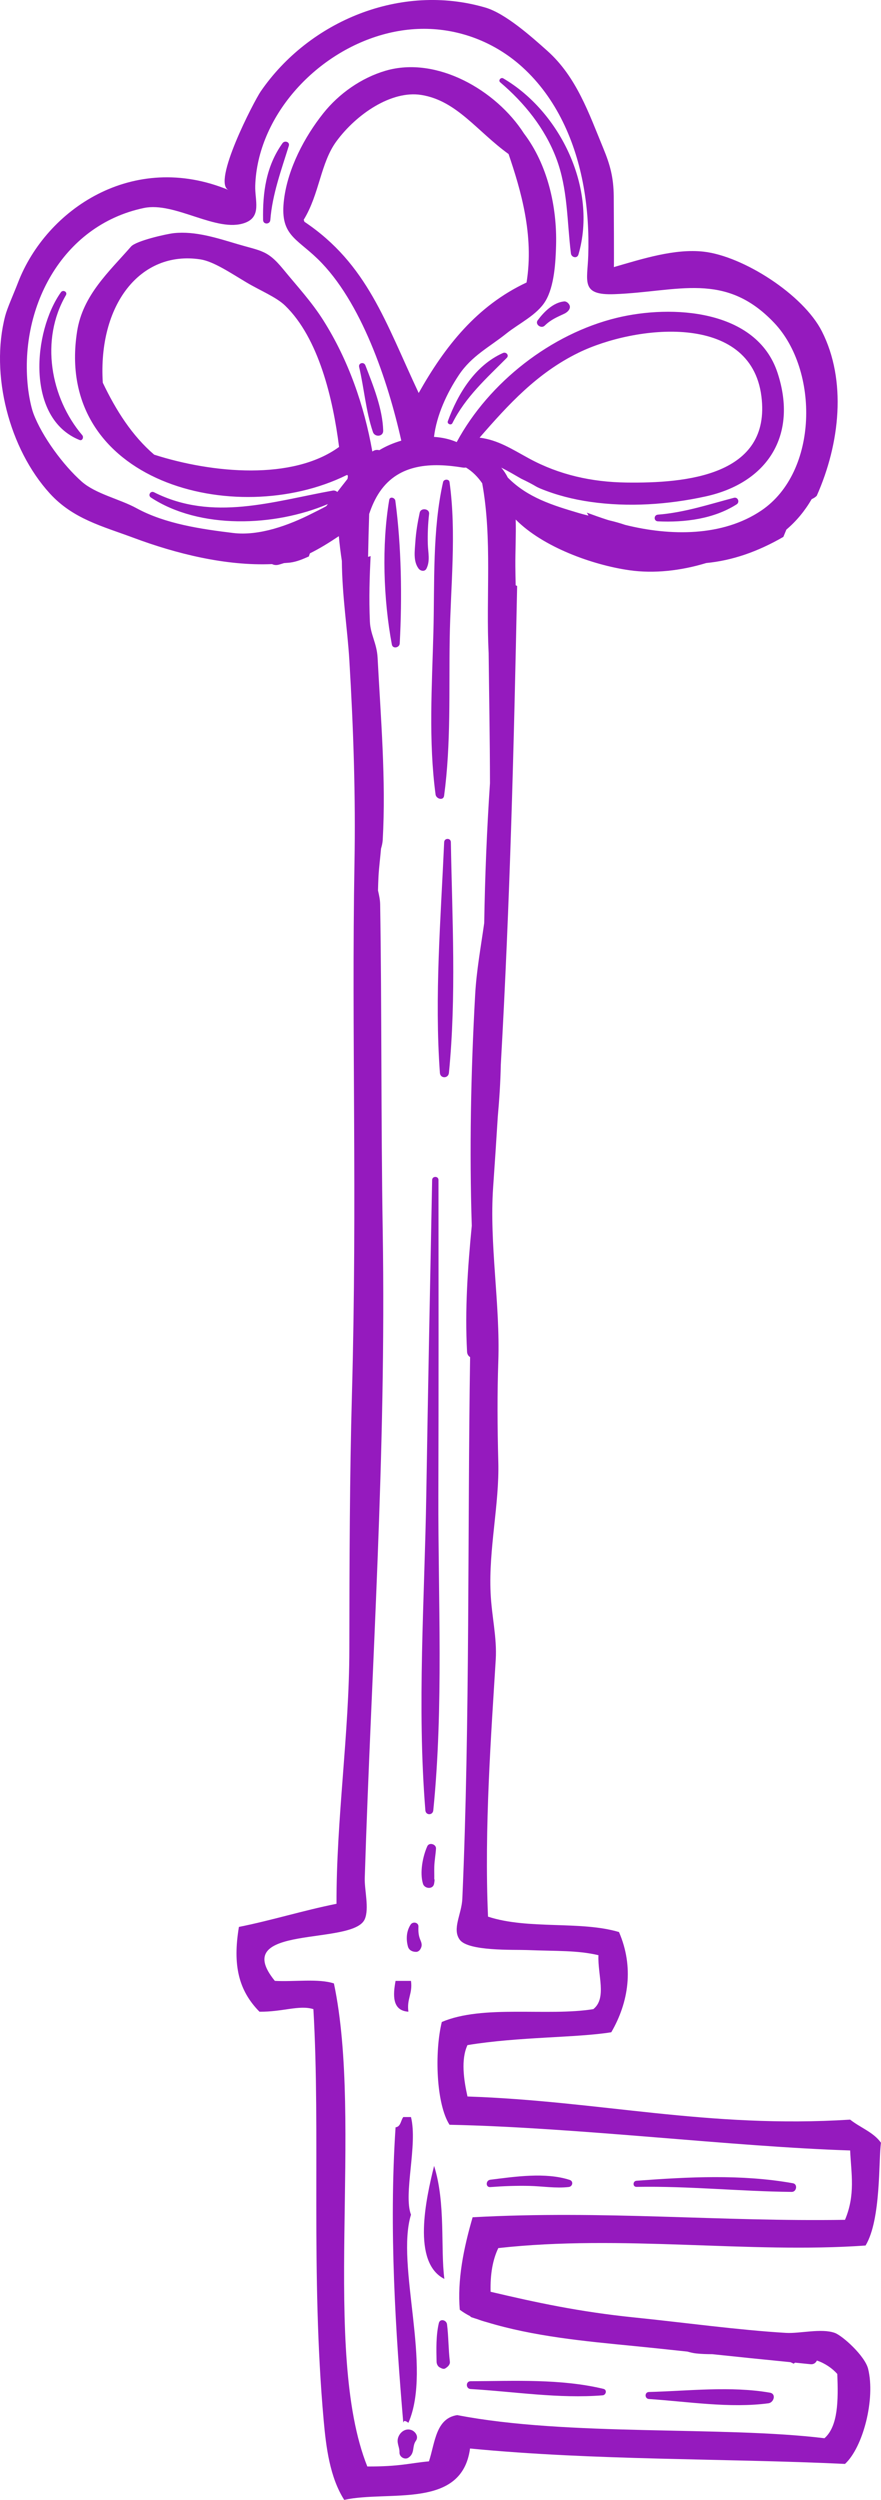 <?xml version="1.0" encoding="UTF-8" standalone="no"?><svg xmlns="http://www.w3.org/2000/svg" xmlns:xlink="http://www.w3.org/1999/xlink" fill="#000000" height="968" preserveAspectRatio="xMidYMid meet" version="1" viewBox="0.0 0.0 341.3 968.0" width="341.3" zoomAndPan="magnify"><defs><clipPath id="a"><path d="M 0 0 L 341.289 0 L 341.289 968.02 L 0 968.02 Z M 0 0"/></clipPath></defs><g><g id="change1_1"><path d="M 153.242 767.047 C 155.234 767.047 157.223 767.047 159.215 767.047 C 159.906 772.051 157.523 773.977 158.219 778.984 C 151.828 778.59 152.238 772.453 153.242 767.047" fill="#951abe" fill-rule="evenodd"/></g><g id="change1_2"><path d="M 159.215 819.777 C 161.891 830.488 156.191 849.609 159.215 857.582 C 153.25 877.156 167.57 916.785 158.219 938.172 C 157.336 937.559 156.438 936.973 156.23 938.172 C 153.32 903.895 150.613 863.238 153.242 823.758 C 155.289 823.48 155.23 821.098 156.23 819.777 C 157.223 819.777 158.219 819.777 159.215 819.777" fill="#951abe" fill-rule="evenodd"/></g><g id="change1_3"><path d="M 168.168 838.68 C 172.73 853.082 170.609 870.645 172.148 882.457 C 159.512 876.098 165.008 851.453 168.168 838.68" fill="#951abe" fill-rule="evenodd"/></g><g clip-path="url(#a)" id="change1_24"><path d="M 319.398 944.145 C 279.781 939.328 220.117 943.5 177.121 935.188 C 168.797 936.48 168.547 945.848 166.176 953.098 C 158.68 953.773 155.066 955.129 142.301 955.086 C 124.441 910.52 140.766 822.035 129.363 768.039 C 123.379 766.07 114.027 767.457 106.48 767.047 C 88.352 744.855 136.77 753.594 141.305 743.168 C 143.102 739.043 141.164 731.773 141.305 727.25 C 143.883 644.957 149.676 564.188 148.266 476.523 C 147.582 433.695 147.914 389.988 147.273 350.168 C 147.246 348.422 146.855 346.621 146.438 344.816 C 146.492 342.984 146.531 341.156 146.633 339.328 C 146.828 335.797 147.309 332.203 147.605 328.629 C 147.938 327.492 148.207 326.367 148.266 325.297 C 149.578 301.965 147.48 277.676 146.281 254.656 C 145.988 249.094 143.512 245.734 143.297 240.727 C 142.895 231.441 143.195 223.16 143.574 215.305 C 143.266 215.469 142.93 215.539 142.598 215.633 C 142.699 210.094 142.836 204.559 143.02 199.023 C 144.039 195.961 145.344 193.027 147.148 190.391 C 154.656 179.422 167.371 179.113 179.23 181.047 C 179.668 181.121 180.098 181.109 180.512 181.043 C 183.066 182.586 185.109 184.684 186.805 187.141 C 190.746 208.801 188.199 231.043 189.301 252.922 C 189.477 269.242 189.789 286.238 189.816 303.285 C 188.605 321.359 187.875 339.367 187.586 357.398 C 186.285 366.648 184.602 375.793 184.086 384.988 C 182.379 415.613 181.84 445.695 182.766 474.648 C 181.195 490.852 180.059 507.086 180.938 523.449 C 180.992 524.457 181.484 525.117 182.121 525.512 C 181.113 590.605 182.094 667.09 179.109 735.207 C 178.852 741.223 175.027 746.941 178.117 751.129 C 181.43 755.617 198.969 754.91 203.984 755.105 C 215.922 755.574 223.598 755.172 231.84 757.098 C 231.496 764.793 235.184 773.734 229.855 777.988 C 212.004 780.859 187.105 776.152 171.152 782.965 C 168.277 794.785 169 814.738 174.141 822.762 C 223.719 823.797 284.098 831.277 329.348 832.711 C 329.742 841.703 331.453 849.824 327.355 859.574 C 279.125 860.348 234.113 855.812 183.094 858.578 C 179.488 870.977 177.168 882.965 178.117 894.395 C 179.41 895.367 180.746 896.172 182.117 896.867 C 182.246 897.035 182.375 897.203 182.594 897.281 C 183.395 897.57 184.215 897.797 185.02 898.066 C 186.105 898.477 187.211 898.844 188.34 899.137 C 206.762 904.762 226.496 906.57 245.551 908.438 C 252.48 909.117 259.406 909.867 266.332 910.602 C 267.445 910.918 268.555 911.191 269.652 911.309 C 271.742 911.539 273.859 911.598 275.984 911.605 C 286.062 912.68 296.145 913.703 306.227 914.695 C 306.637 914.902 307.059 915.051 307.461 915.289 C 307.641 915.121 307.848 915.02 308.039 914.879 C 310.043 915.074 312.047 915.305 314.051 915.492 C 315.215 915.602 316.039 914.949 316.465 914.062 C 319.547 915.086 322.496 917.109 324.371 919.27 C 324.77 929.621 324.684 939.48 319.398 944.145 Z M 162.199 152.18 C 149.344 124.836 142.348 102.23 117.922 85.867 C 117.867 85.605 117.777 85.355 117.648 85.117 C 123.816 75.059 124.133 63.117 130.363 54.676 C 138.16 44.102 151.711 34.941 163.191 36.766 C 176.934 38.945 184.836 50.871 197.02 59.648 C 201.719 73.484 206.965 91.09 203.984 109.395 C 184.781 118.383 172.34 134.133 162.199 152.18 Z M 131.355 173.07 C 113.426 186.117 82.371 183.316 59.719 176.055 C 51.16 168.695 44.969 158.973 39.824 148.199 C 37.941 118.145 54.258 96.871 77.629 100.441 C 82.738 101.219 89.383 105.734 95.539 109.395 C 100.77 112.512 107.051 115.043 110.461 118.352 C 123.473 130.949 129.004 154.438 131.355 173.07 Z M 125.238 124.012 C 120.711 116.844 115.156 110.883 109.824 104.371 C 106.371 100.152 104.141 98.441 101.195 97.262 C 98.863 96.328 96.078 95.727 91.883 94.484 C 84.125 92.184 75.684 89.41 67.395 90.277 C 64.344 90.598 52.68 93.273 50.766 95.465 C 42.215 105.262 32.062 114.305 29.871 128.301 C 20.75 186.539 91.188 205.164 134.18 184.02 C 134.84 183.695 134.852 184.41 134.613 185.461 C 133.273 187.172 131.973 188.816 130.676 190.508 C 130.207 190.102 129.59 189.848 128.906 189.969 C 105.879 194.102 82.363 202.07 59.66 190.609 C 58.297 189.918 57.18 191.82 58.465 192.66 C 77.414 205.062 106.367 203.953 127.027 195.184 C 126.812 195.449 126.609 195.734 126.391 196 C 124.48 197.066 122.508 198.008 120.891 198.828 C 111.973 203.359 100.457 207.625 90.305 206.383 C 77.887 204.867 63.941 202.848 52.84 196.766 C 46.426 193.25 37.051 191.266 31.648 186.48 C 24.555 180.203 16.305 169.059 12.957 160.137 C 11.934 157.402 11.199 152.969 10.969 151.184 C 6.957 119.734 23.727 87.262 55.742 80.543 C 67.82 78.008 84.059 90.301 94.914 86.285 C 101.43 83.879 98.711 77.555 98.879 71.98 C 99.074 65.293 100.656 58.703 103.266 52.559 C 113.734 27.887 141.039 9.371 168.148 11.297 C 180.906 12.199 192.891 17.398 202.355 25.984 C 215.605 38.004 222.977 54.898 226.082 72.27 C 227.648 81.035 228.164 89.984 227.891 98.879 C 227.578 108.926 224.785 114.406 238.012 113.914 C 262.676 112.996 280.832 104.898 299.922 125.02 C 317.289 143.324 317.121 182.688 294.953 197.68 C 279.898 207.859 259.637 207.586 242.211 203.254 C 240.18 202.559 238.078 201.98 235.945 201.477 C 235.668 201.391 235.383 201.312 235.109 201.223 C 232.5 200.375 229.906 199.457 227.32 198.504 C 227.578 198.891 227.773 199.273 227.996 199.66 C 226.73 199.355 225.484 199.039 224.277 198.68 C 214.117 195.664 204.461 192.719 196.805 185.008 C 196.789 184.992 196.77 185 196.754 184.984 C 196.031 183.543 195.176 182.238 194.18 181.074 C 196.816 182.379 199.391 183.91 201.957 185.391 C 204.047 186.371 206.07 187.418 207.98 188.551 C 208.457 188.77 208.926 189.016 209.406 189.211 C 215.609 191.754 222.086 193.387 228.715 194.336 C 243.441 196.445 258.844 195.418 273.363 192.23 C 297.277 186.98 309.191 168.605 301.219 144.359 C 293.113 119.711 260.211 117.898 238.934 123.074 C 213.629 129.227 189.457 147.926 176.926 171.191 C 174.238 170.027 171.25 169.371 168.133 169.176 C 169.145 160.777 173.133 152.168 177.777 145.211 C 182.746 137.766 189.504 134.473 196.227 129.102 C 201.07 125.23 208.059 121.973 211.312 116.574 C 214.758 110.855 215.254 101.434 215.426 94.953 C 215.824 80.047 212.145 63.727 202.988 51.688 C 192.215 34.883 169.125 21.59 149.359 27.391 C 139.996 30.141 131.328 36.223 125.25 43.855 C 117.91 53.07 111.582 65.188 110.059 76.996 C 108.254 90.961 114.547 91.996 123.078 100.273 C 139.938 116.621 150.277 147.48 155.461 170.633 C 152.402 171.527 149.492 172.77 146.93 174.328 C 146.074 174.082 145.137 174.207 144.246 174.844 C 141.062 156.918 134.988 139.449 125.238 124.012 Z M 185.793 169.473 C 196.961 156.629 208.098 144.41 224.133 136.578 C 245.828 125.98 290.848 120.637 294.973 153.5 C 298.836 184.285 265.629 187.176 242.57 186.852 C 229.324 186.664 216.672 183.906 204.969 177.539 C 198.297 173.91 192.969 170.371 185.793 169.473 Z M 323.379 903.352 C 318.164 901.488 309.879 903.672 304.477 903.352 C 286.035 902.258 265.348 899.383 245.773 897.383 C 224.262 895.184 207.672 891.574 190.059 887.434 C 189.883 880.629 190.883 874.992 193.043 870.52 C 240.727 865.203 290.117 872.723 335.32 869.523 C 341.414 859.461 340.301 836.34 341.289 829.727 C 338.41 825.637 333.219 823.867 329.348 820.773 C 274.188 824.254 232.332 813.527 181.102 811.816 C 179.648 805.316 178.523 797.422 181.102 791.918 C 200.719 788.668 223.371 789.117 236.816 786.941 C 243.559 775.34 245.637 761.668 239.805 748.141 C 225.02 743.703 204.512 747.266 189.062 742.172 C 187.559 707.883 190.328 670.949 192.047 642.68 C 192.574 634.012 190.477 625.977 190.059 616.809 C 189.27 599.758 193.48 582.578 193.043 566.07 C 192.676 552.371 192.621 539.297 193.043 527.266 C 193.824 504.992 189.5 481.59 191.051 459.609 C 191.703 450.363 192.285 441.34 192.844 432.391 C 193.438 425.746 193.883 419.09 194.008 412.41 C 197.605 348.371 199.059 290.219 200.34 226.918 C 200.145 226.832 199.969 226.723 199.773 226.633 C 199.723 224.152 199.66 221.672 199.648 219.191 C 199.609 213.379 199.949 207.215 199.781 201.18 C 210.336 211.855 229.543 218.773 243.812 220.812 C 253.43 222.188 263.812 220.992 273.602 218.02 C 283.547 217.07 293.414 213.715 303.477 207.895 C 303.871 206.965 304.246 206.012 304.641 205.078 C 308.492 201.816 311.762 197.891 314.445 193.281 C 315.199 192.941 315.883 192.535 316.414 191.973 C 325.457 171.641 328.012 147.238 318.402 128.301 C 311.156 114.016 287.859 99.18 272.633 97.453 C 261.461 96.191 248.977 100.188 237.812 103.426 C 237.91 103.398 237.789 78.305 237.766 75.941 C 237.688 68.699 236.379 63.859 233.703 57.379 C 228.141 43.898 223.355 29.82 212.09 19.738 C 205.957 14.254 195.82 5.211 188.059 2.938 C 155.266 -6.676 119.773 8.098 100.992 35.41 C 98.453 39.102 81.965 70.848 88.57 73.578 C 51.516 58.262 17.898 81.082 6.988 109.395 C 5.207 114.02 2.824 119.219 2.012 122.328 C -3.887 145.008 3.574 173.828 19.297 191.078 C 28.34 200.996 39.727 203.773 51.77 208.266 C 68.191 214.391 87.43 219.207 105.387 218.434 C 106.055 218.758 106.855 218.918 107.828 218.699 C 108.602 218.527 109.285 218.25 110.027 218.047 C 110.832 217.965 111.656 217.949 112.453 217.844 C 115.023 217.504 117.34 216.5 119.668 215.465 C 119.762 215.066 119.906 214.664 120.078 214.262 C 123.891 212.375 127.547 210.105 131.266 207.613 C 131.555 210.824 131.949 214.02 132.434 217.199 C 132.547 230.984 134.617 243.676 135.336 255.648 C 136.941 282.316 137.785 308.469 137.324 334.25 C 136.16 399.688 138.438 464.137 136.332 540.199 C 135.48 570.902 135.371 604.582 135.336 638.699 C 135.301 671.391 130.262 704.551 130.363 737.195 C 117.379 739.801 105.531 743.547 92.555 746.152 C 90.094 760.965 92.41 770.746 100.512 778.984 C 109.328 779.117 115.922 776.281 121.406 777.988 C 124.195 825.82 120.316 880.441 125.387 937.18 C 126.32 947.617 127.766 959.246 133.348 968.02 C 150.609 964.234 178.91 971.832 182.094 948.125 C 230.395 952.809 280.602 951.883 327.355 954.094 C 334.375 947.621 339.188 928.895 336.312 917.281 C 335.066 912.234 326.359 904.414 323.379 903.352" fill="#951abe" fill-rule="evenodd"/></g><g id="change1_4"><path d="M 162.867 751.25 C 162.113 749.48 162.027 747.949 162.105 746.051 C 162.176 744.359 159.926 743.965 159.09 745.234 C 157.426 747.762 157.25 750.902 158.039 753.766 C 158.383 755.016 159.469 755.68 160.691 755.785 C 160.824 755.797 160.961 755.809 161.094 755.816 C 161.785 755.879 162.461 755.395 162.809 754.836 C 163.621 753.527 163.441 752.602 162.867 751.25" fill="#951abe" fill-rule="evenodd"/></g><g id="change1_5"><path d="M 220.691 844.113 C 211.348 841.074 199.477 842.855 189.926 844.047 C 188.152 844.27 188.062 847.039 189.926 846.898 C 194.988 846.512 200.043 846.324 205.121 846.441 C 210.156 846.562 215.312 847.441 220.316 846.867 C 221.844 846.695 222.281 844.629 220.691 844.113" fill="#951abe" fill-rule="evenodd"/></g><g id="change1_6"><path d="M 307.188 845.41 C 287.355 841.852 266.566 842.957 246.586 844.441 C 245.078 844.551 245.039 846.844 246.586 846.816 C 266.707 846.445 286.66 848.57 306.73 848.762 C 308.602 848.777 309.121 845.758 307.188 845.41" fill="#951abe" fill-rule="evenodd"/></g><g id="change1_7"><path d="M 233.789 925.031 C 217.188 921.047 199.254 922 182.316 922.07 C 180.359 922.078 180.387 924.98 182.316 925.094 C 199.18 926.09 216.566 928.898 233.449 927.531 C 234.805 927.422 235.27 925.387 233.789 925.031" fill="#951abe" fill-rule="evenodd"/></g><g id="change1_8"><path d="M 298.258 926.504 C 283.188 923.879 266.637 925.836 251.414 926.238 C 249.648 926.289 249.676 928.844 251.414 928.961 C 266.422 929.961 282.738 932.602 297.699 930.617 C 299.785 930.34 300.828 926.949 298.258 926.504" fill="#951abe" fill-rule="evenodd"/></g><g id="change1_9"><path d="M 159.426 940.992 C 157.297 940.176 155.207 941.559 154.379 943.52 C 153.395 945.852 154.844 947.43 154.758 949.676 C 154.695 951.363 156.797 952.645 158.234 951.672 C 160.844 949.91 159.539 947.344 161.113 945.145 C 162.273 943.523 160.965 941.582 159.426 940.992" fill="#951abe" fill-rule="evenodd"/></g><g id="change1_10"><path d="M 166.234 199.008 C 166.473 196.934 163.02 196.48 162.59 198.516 C 161.785 202.293 161.148 206.043 160.902 209.902 C 160.684 213.293 160.023 217.324 162.16 220.172 C 162.887 221.141 164.566 221.484 165.219 220.172 C 166.715 217.145 165.832 213.977 165.738 210.684 C 165.629 206.789 165.793 202.879 166.234 199.008" fill="#951abe" fill-rule="evenodd"/></g><g id="change1_11"><path d="M 174.148 186.664 C 173.969 185.379 171.918 185.484 171.648 186.664 C 167.477 205.168 168.395 225.68 167.906 244.586 C 167.363 265.465 165.965 286.922 168.742 307.672 C 168.965 309.328 171.773 310.199 172.051 308.117 C 174.746 288.066 173.895 267.527 174.215 247.328 C 174.531 227.465 176.906 206.367 174.148 186.664" fill="#951abe" fill-rule="evenodd"/></g><g id="change1_12"><path d="M 174.664 326.098 C 174.633 324.422 172.145 324.434 172.07 326.098 C 170.754 355.684 168.289 385.867 170.414 415.449 C 170.578 417.719 173.691 417.68 173.914 415.449 C 176.828 385.938 175.184 355.711 174.664 326.098" fill="#951abe" fill-rule="evenodd"/></g><g id="change1_13"><path d="M 169.824 578.977 C 169.938 538.289 169.898 497.605 169.871 456.918 C 169.867 455.332 167.441 455.336 167.41 456.918 C 166.605 497.605 165.801 538.285 165.141 578.977 C 164.484 619.332 161.523 660.781 164.789 701.031 C 164.949 703.016 167.66 702.992 167.855 701.031 C 171.883 660.84 169.711 619.348 169.824 578.977" fill="#951abe" fill-rule="evenodd"/></g><g id="change1_14"><path d="M 168.246 722.801 C 168.32 720.461 168.762 718.168 168.906 715.836 C 169.02 714.105 166.266 713.273 165.527 714.922 C 163.73 718.941 162.555 725.152 163.859 729.445 C 164.457 731.414 167.746 731.727 168.168 729.445 C 168.27 728.902 168.344 728.426 168.348 727.875 C 168.348 727.773 168.262 727.715 168.238 727.617 C 168.273 726.02 168.195 724.418 168.246 722.801" fill="#951abe" fill-rule="evenodd"/></g><g id="change1_15"><path d="M 173.18 900.027 C 172.969 898.367 170.445 897.652 169.996 899.598 C 168.887 904.402 169.027 909.625 169.129 914.531 C 169.148 915.391 169.594 916.363 170.406 916.758 C 170.613 916.859 170.824 916.961 171.031 917.062 C 171.5 917.289 172.117 917.391 172.578 917.062 L 173.008 916.758 C 173.695 916.27 174.398 915.461 174.285 914.531 C 173.699 909.715 173.781 904.824 173.18 900.027" fill="#951abe" fill-rule="evenodd"/></g><g id="change1_16"><path d="M 109.441 55.449 C 103.082 64.336 101.723 74.5 101.918 85.191 C 101.953 87.02 104.59 86.977 104.727 85.191 C 105.484 75.324 108.98 65.848 111.887 56.48 C 112.363 54.945 110.277 54.277 109.441 55.449" fill="#951abe" fill-rule="evenodd"/></g><g id="change1_17"><path d="M 194.953 30.344 C 194.027 29.805 192.91 31.137 193.773 31.871 C 203.148 39.824 211.082 49.672 215.48 61.258 C 220.016 73.191 219.621 85.664 221.172 98.133 C 221.367 99.711 223.594 100.266 224.098 98.531 C 231.508 73.164 217.105 43.285 194.953 30.344" fill="#951abe" fill-rule="evenodd"/></g><g id="change1_18"><path d="M 194.855 136.688 C 184.039 141.504 177.391 152.426 173.484 163.117 C 173.109 164.145 174.77 164.848 175.262 163.863 C 180.363 153.672 188.453 146.512 196.32 138.586 C 197.348 137.551 196.055 136.152 194.855 136.688" fill="#951abe" fill-rule="evenodd"/></g><g id="change1_19"><path d="M 284.32 192.762 C 274.402 195.359 265.195 198.465 254.867 199.285 C 253.215 199.418 253.184 201.797 254.867 201.879 C 265.223 202.367 276.48 200.969 285.383 195.289 C 286.688 194.457 285.867 192.355 284.32 192.762" fill="#951abe" fill-rule="evenodd"/></g><g id="change1_20"><path d="M 31.887 168.539 C 19.547 154.059 15.496 131.547 25.531 114.312 C 26.27 113.039 24.414 112.02 23.59 113.18 C 12.789 128.375 9.906 161.984 30.816 170.379 C 31.938 170.828 32.52 169.281 31.887 168.539" fill="#951abe" fill-rule="evenodd"/></g><g id="change1_21"><path d="M 141.551 141.465 C 140.977 139.984 138.758 140.527 139.133 142.129 C 141.059 150.34 141.75 159.344 144.469 167.297 C 145.176 169.375 148.52 169.152 148.453 166.758 C 148.219 158.262 144.574 149.297 141.551 141.465" fill="#951abe" fill-rule="evenodd"/></g><g id="change1_22"><path d="M 220.441 117.82 C 220.027 117.215 219.312 116.633 218.512 116.719 C 214.301 117.156 210.738 120.758 208.316 124 C 207.121 125.605 209.672 127.434 211.027 126.094 C 213.344 123.809 215.742 122.816 218.617 121.477 C 219.941 120.859 221.484 119.355 220.441 117.82" fill="#951abe" fill-rule="evenodd"/></g><g id="change1_23"><path d="M 153.156 193.898 C 152.996 192.699 151.031 192.09 150.781 193.578 C 147.832 211.082 148.547 232.156 151.805 249.586 C 152.141 251.383 154.766 250.844 154.855 249.172 C 155.809 231.418 155.516 211.523 153.156 193.898" fill="#951abe" fill-rule="evenodd"/></g></g></svg>